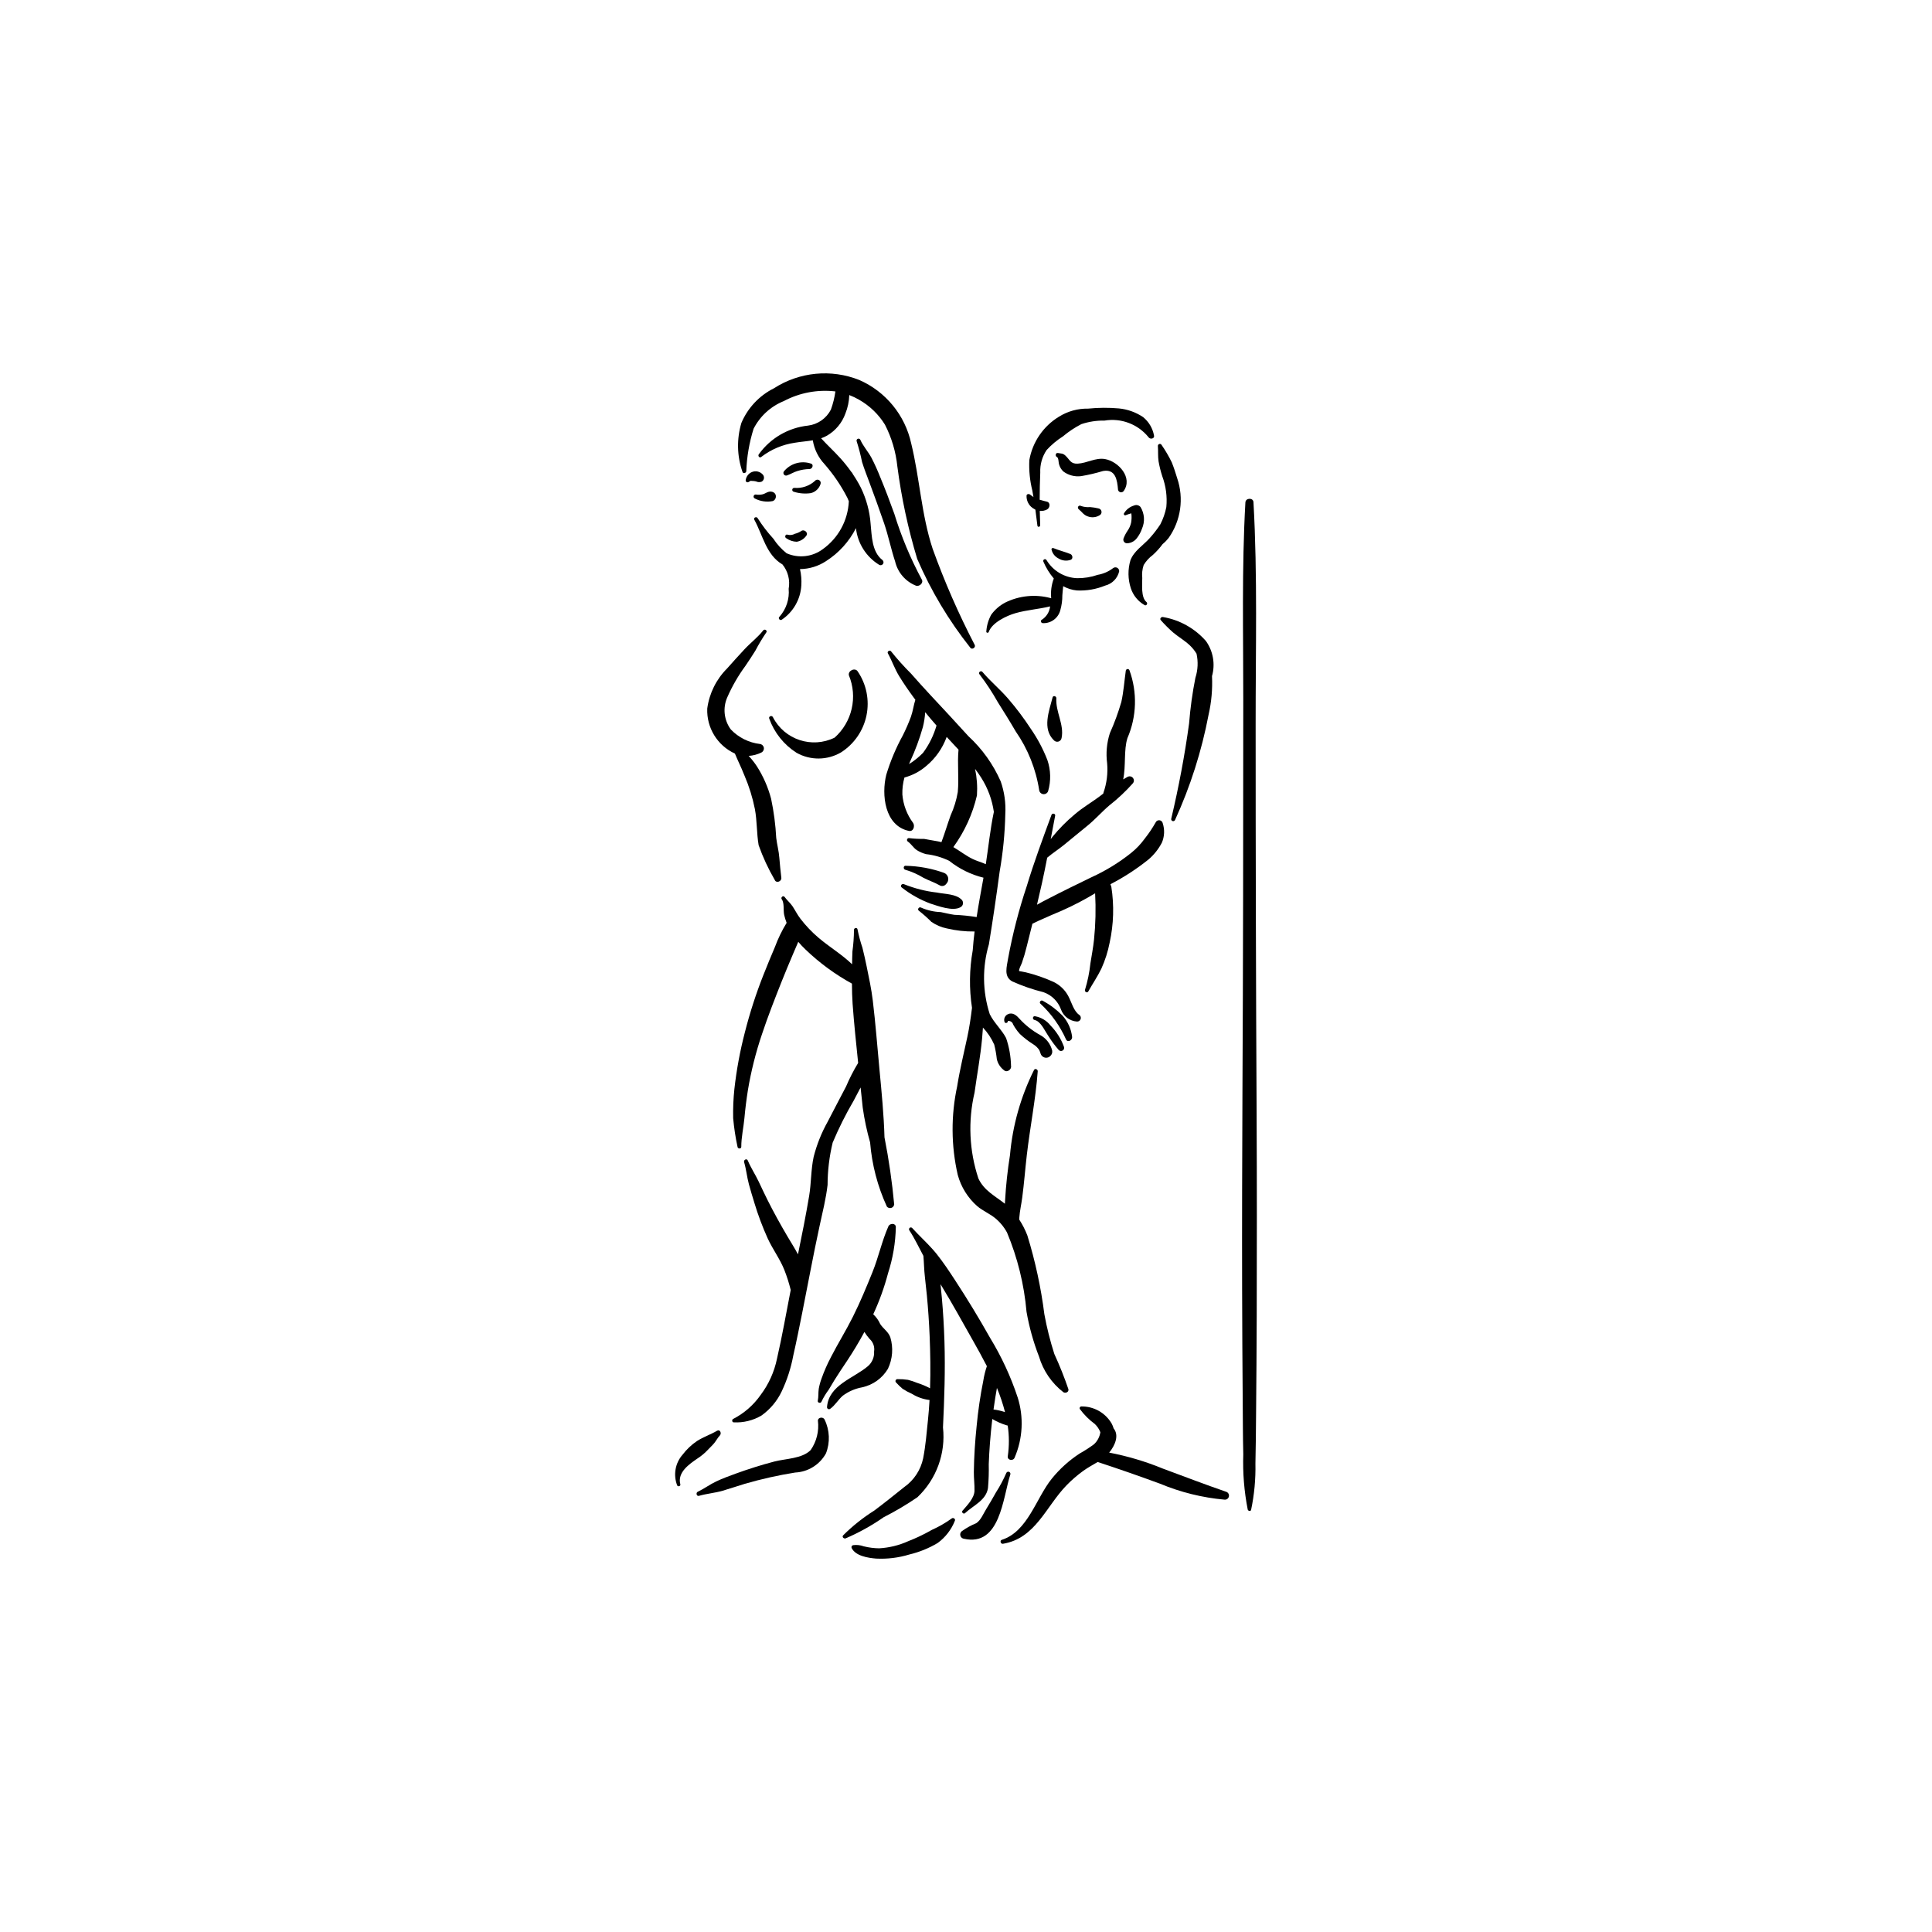 <?xml version="1.0" encoding="UTF-8"?>
<!-- Uploaded to: ICON Repo, www.iconrepo.com, Generator: ICON Repo Mixer Tools -->
<svg fill="#000000" width="800px" height="800px" version="1.1" viewBox="144 144 512 512" xmlns="http://www.w3.org/2000/svg">
 <g>
  <path d="m402.31 314.91c-4.281-8.234-8.004-16.742-11.148-25.473-3.004-9.098-3.422-18.703-5.691-27.953-1.633-7.473-6.742-13.707-13.746-16.781-7.445-2.965-15.867-2.148-22.609 2.188-3.879 1.934-6.941 5.188-8.637 9.176-1.277 4.254-1.18 8.805 0.289 12.996 0.164 0.539 0.934 0.309 1-0.16 0.145-3.824 0.793-7.613 1.934-11.27 1.695-3.332 4.539-5.938 8.004-7.34 4.195-2.223 8.969-3.117 13.684-2.562-0.23 1.637-0.629 3.25-1.188 4.805-1.195 2.34-3.473 3.934-6.082 4.254-5.199 0.562-9.914 3.301-12.984 7.535-0.422 0.441 0.141 1.191 0.621 0.754 2.586-1.984 5.637-3.273 8.863-3.746 1.57-0.273 3.199-0.371 4.781-0.648 0.383 2.371 1.465 4.57 3.109 6.32 2.383 2.727 4.426 5.738 6.074 8.965l0.367 0.867h-0.004c-0.227 5.062-2.766 9.734-6.883 12.684-2.769 2.07-6.441 2.492-9.609 1.102-1.375-1.098-2.566-2.41-3.527-3.887-1.539-1.672-2.922-3.481-4.133-5.406-0.301-0.551-1.199-0.156-0.895 0.398 2.242 4.082 3.141 9.336 7.453 11.852v-0.004c1.469 1.809 2.074 4.168 1.652 6.457 0.242 2.695-0.633 5.371-2.426 7.394-0.504 0.406 0.121 1.16 0.637 0.777h-0.004c3.027-2.047 4.93-5.391 5.144-9.039 0.098-1.457-0.02-2.926-0.352-4.348 2.453-0.027 4.848-0.758 6.894-2.106 3.383-2.152 6.125-5.176 7.941-8.75 0.434 4.019 2.703 7.609 6.148 9.723 0.344 0.199 0.785 0.102 1.012-0.223 0.23-0.32 0.176-0.766-0.125-1.027-2.852-2.18-2.832-6.422-3.16-9.668h0.004c-0.254-3.301-1.125-6.523-2.57-9.5-0.629-1.238-1.336-2.434-2.117-3.578l-0.176-0.352-0.25-0.277c-0.91-1.285-1.895-2.516-2.953-3.684-1.625-1.801-3.426-3.434-5.055-5.231v0.004c0.531-0.18 1.047-0.406 1.535-0.68 2.285-1.316 4.027-3.406 4.91-5.891 0.625-1.555 0.969-3.207 1.023-4.883 0.906 0.348 1.781 0.766 2.621 1.254 2.801 1.594 5.156 3.867 6.844 6.609 1.758 3.438 2.867 7.168 3.269 11.004 1.078 8.312 2.84 16.523 5.266 24.547 3.633 8.43 8.359 16.34 14.066 23.527 0.441 0.648 1.516-0.027 1.176-0.727z"/>
  <path d="m388.27 297.55c-2.988-5.551-5.422-11.383-7.273-17.406-1.176-3.262-2.402-6.504-3.731-9.703h-0.004c-0.68-1.738-1.449-3.441-2.305-5.106-0.883-1.641-2.231-3.113-2.973-4.809-0.125-0.246-0.426-0.352-0.68-0.238-0.254 0.113-0.375 0.402-0.277 0.664 0.574 1.801 1.055 3.637 1.43 5.492 0.555 1.789 1.246 3.527 1.898 5.281 1.348 3.629 2.68 7.262 3.93 10.922 1.145 3.352 1.828 6.816 2.938 10.168 0.684 2.894 2.731 5.277 5.488 6.383 0.902 0.344 2.129-0.707 1.559-1.648z"/>
  <path d="m421.56 345.4c-1.133-2.918-2.609-5.695-4.394-8.266-1.801-2.762-3.781-5.398-5.93-7.894-2.156-2.527-4.734-4.641-6.887-7.176-0.418-0.492-1.195 0.141-0.777 0.637v-0.004c1.789 2.34 3.406 4.805 4.848 7.371 1.613 2.559 3.223 5.129 4.742 7.75v-0.004c3.242 4.672 5.379 10.023 6.242 15.645 0.098 0.535 0.539 0.945 1.086 1 0.543 0.055 1.059-0.258 1.262-0.766 0.793-2.719 0.727-5.613-0.191-8.293z"/>
  <path d="m427.14 512.15c-1.086-3.172-2.328-6.285-3.731-9.332-1.105-3.445-1.988-6.961-2.641-10.523-0.898-7.078-2.406-14.066-4.508-20.887-0.566-1.473-1.289-2.887-2.152-4.211l0.02-0.504c0.125-1.785 0.539-3.535 0.773-5.309 0.496-3.734 0.777-7.508 1.211-11.246 0.855-7.414 2.352-14.812 2.898-22.238 0.035-0.496-0.688-0.852-0.969-0.363v-0.004c-3.527 7.055-5.691 14.711-6.383 22.566-0.637 3.988-1.074 8.012-1.301 12.047l-0.051 0.859c-2.641-2.102-5.488-3.438-7.016-6.688v0.004c-2.438-7.352-2.793-15.234-1.023-22.777 0.656-4.781 1.555-9.531 2-14.344 0.09-0.965 0.168-1.922 0.223-2.879l0.004 0.004c1.242 1.32 2.25 2.844 2.984 4.5 0.32 1.27 0.551 2.555 0.691 3.856 0.266 1.184 0.953 2.238 1.93 2.961 0.754 0.691 2.016-0.219 1.836-1.141-0.051-2.523-0.496-5.023-1.309-7.41-1.191-2.273-3.199-4.019-4.324-6.316h-0.004c-1.941-6.012-2.019-12.473-0.227-18.531 1.043-6.406 1.988-12.828 2.848-19.273 0.887-5.027 1.387-10.117 1.496-15.223 0.172-2.941-0.242-5.887-1.215-8.672-2-4.543-4.918-8.625-8.57-11.988-3.344-3.652-6.68-7.316-10.082-10.918-1.742-1.844-3.406-3.75-5.098-5.641-1.879-1.871-3.652-3.844-5.309-5.914-0.324-0.457-1.121 0.023-0.848 0.52 1.086 1.965 1.797 4.09 2.984 6.027 1.195 1.957 2.492 3.828 3.848 5.676l0.453 0.605c-0.457 1.441-0.645 3-1.148 4.426l0.004 0.004c-0.629 1.707-1.355 3.379-2.172 5.008-1.824 3.316-3.297 6.816-4.391 10.441-1.305 5.254-0.457 13.504 5.977 14.875 1.234 0.262 1.668-1.293 1.137-2.117v0.004c-1.633-2.195-2.621-4.805-2.848-7.535-0.043-1.52 0.145-3.043 0.555-4.508 2.137-0.566 4.117-1.609 5.789-3.059 2.453-2.039 4.316-4.695 5.402-7.695l0.297 0.328c0.93 1.02 1.891 2.031 2.84 3.051-0.352 3.727 0.152 7.484-0.195 11.234-0.363 2.137-1 4.211-1.898 6.184-0.859 2.356-1.547 4.75-2.434 7.094-0.559-0.145-1.125-0.258-1.695-0.344-0.984-0.145-1.953-0.371-2.938-0.523-1.281 0.027-2.562-0.035-3.836-0.188-0.23-0.078-0.488 0.027-0.602 0.242-0.117 0.219-0.059 0.488 0.137 0.637 0.945 0.656 1.473 1.66 2.41 2.297h0.004c0.762 0.48 1.594 0.84 2.469 1.059 2.117 0.242 4.184 0.84 6.106 1.766 2.668 2.133 5.769 3.66 9.086 4.473-0.629 3.465-1.277 6.945-1.816 10.438-1.961-0.32-3.938-0.52-5.918-0.602-1.211-0.176-2.394-0.473-3.59-0.719-1.789-0.062-3.547-0.461-5.184-1.18-0.555-0.352-1.152 0.484-0.594 0.836h0.004c1.152 0.91 2.254 1.887 3.289 2.93 1.234 0.855 2.633 1.449 4.102 1.746 2.41 0.57 4.875 0.844 7.352 0.809-0.207 1.664-0.379 3.328-0.496 4.996-0.898 5.031-0.965 10.176-0.191 15.23-0.316 2.594-0.691 5.18-1.238 7.731-0.926 4.336-1.988 8.629-2.684 13.016h0.004c-1.68 7.758-1.633 15.789 0.141 23.527 0.871 3.203 2.66 6.078 5.148 8.277 1.43 1.215 3.18 1.941 4.652 3.094 1.336 1.07 2.441 2.398 3.258 3.902 2.793 6.691 4.539 13.773 5.168 21 0.711 4.055 1.816 8.031 3.309 11.871 1.109 3.758 3.375 7.07 6.477 9.465 0.566 0.32 1.484-0.047 1.312-0.812zm-38.535-168.63c-1.113 1.133-2.356 2.133-3.699 2.973l0.258-0.637v0.004c1.379-2.961 2.519-6.027 3.406-9.172 0.328-1.289 0.531-2.609 0.613-3.941 0.98 1.195 1.98 2.371 3.004 3.531h-0.004c-0.75 2.609-1.961 5.062-3.578 7.242zm13.152 28.117c-1.82-0.887-3.379-2.129-5.113-3.152l0.004 0.004c2.981-4.102 5.109-8.758 6.254-13.699 0.156-2.352-0.012-4.715-0.496-7.023 0.578 0.766 1.137 1.551 1.645 2.363 1.738 2.742 2.875 5.824 3.332 9.039-0.961 4.539-1.426 9.254-2.133 13.848-1.133-0.516-2.402-0.848-3.492-1.375z"/>
  <path d="m422.84 422.42c-0.438-1.789-1.621-3.305-3.25-4.16-1.992-1.109-3.797-2.527-5.34-4.199-0.766-0.871-1.805-1.867-3.074-1.316-0.832 0.324-1.258 1.246-0.965 2.086 0.152 0.492 0.969 0.246 0.863-0.254 0.637-0.105 1.246 0.289 1.406 0.914l0.52 0.871v-0.004c0.375 0.59 0.801 1.141 1.273 1.652 1.09 1.027 2.281 1.945 3.551 2.738 0.633 0.387 1.172 0.906 1.582 1.527 0.348 0.633 0.285 1.246 0.902 1.719v-0.004c0.582 0.453 1.406 0.426 1.957-0.066 0.453-0.359 0.672-0.934 0.574-1.504z"/>
  <path d="m425.95 421.38c-0.766-2.086-1.965-3.988-3.519-5.574-1.031-1.32-2.512-2.211-4.16-2.496-0.656-0.074-0.719 0.871-0.102 0.996 1.594 0.328 2.613 2.684 3.461 3.938 0.863 1.41 1.844 2.746 2.926 3.996 0.266 0.305 0.715 0.375 1.062 0.16 0.344-0.211 0.484-0.641 0.332-1.02z"/>
  <path d="m425.57 413.15c-1.527-1.562-3.285-2.883-5.207-3.922-0.535-0.355-1.117 0.461-0.578 0.816 2.871 2.68 5.168 5.91 6.762 9.496 0.52 0.82 1.641 0.078 1.578-0.707-0.227-2.117-1.121-4.106-2.555-5.684z"/>
  <path d="m351.06 376.62c-0.188-1.762-0.402-3.508-0.527-5.277-0.125-1.793-0.613-3.504-0.824-5.285-0.18-3.492-0.637-6.965-1.359-10.391-0.801-3.023-2.059-5.902-3.738-8.543-0.656-0.996-1.395-1.934-2.207-2.805 1.168-0.07 2.312-0.375 3.359-0.891 0.477-0.227 0.746-0.742 0.664-1.266-0.082-0.52-0.5-0.926-1.023-0.996-2.945-0.344-5.68-1.707-7.731-3.852-1.828-2.484-2.176-5.758-0.914-8.57 1.289-2.934 2.898-5.715 4.797-8.297 0.887-1.332 1.793-2.648 2.625-4.016 0.867-1.656 1.828-3.266 2.883-4.809 0.387-0.496-0.41-1.062-0.801-0.566-1.449 1.855-3.398 3.316-5.004 5.051-1.539 1.664-3.074 3.336-4.57 5.039l0.004-0.004c-2.875 2.867-4.723 6.598-5.266 10.617-0.207 5.102 2.688 9.824 7.332 11.945 0.312 0.719 0.605 1.449 0.922 2.117 0.586 1.223 1.102 2.481 1.617 3.731h0.004c1.223 2.852 2.144 5.82 2.75 8.863 0.594 3.172 0.453 6.398 0.992 9.562v0.004c1.125 3.18 2.547 6.246 4.246 9.16 0.371 1.031 1.875 0.48 1.77-0.523z"/>
  <path d="m371.3 321.93c-0.703-1.102-2.633-0.188-2.332 1.043v0.004c1.16 2.805 1.414 5.898 0.734 8.859-0.676 2.957-2.258 5.629-4.527 7.648-6.016 2.957-13.297 0.539-16.348-5.434-0.301-0.605-1.258-0.18-0.957 0.426 1.344 3.723 3.883 6.894 7.219 9.02 3.668 2.062 8.156 2.023 11.785-0.102 3.484-2.219 5.918-5.754 6.754-9.797 0.832-4.043-0.008-8.254-2.328-11.668z"/>
  <path d="m378.4 445.45c-0.172-6.023-0.754-11.934-1.324-17.941-0.578-6.102-1.039-12.23-1.773-18.316-0.367-3.059-1.008-6.059-1.629-9.07-0.34-1.648-0.699-3.281-1.109-4.914h0.004c-0.543-1.598-0.98-3.231-1.312-4.883-0.066-0.617-0.996-0.457-0.945 0.152-0.016 1.883-0.152 3.762-0.406 5.629-0.055 1.145-0.078 2.289-0.094 3.434-2.711-2.621-6.098-4.633-8.93-7.055-1.77-1.508-3.375-3.199-4.785-5.043-0.777-1.016-1.324-2.129-2.016-3.191-0.613-0.941-1.488-1.633-2.148-2.543-0.371-0.512-1.129 0.113-0.754 0.621 0.73 1.004 0.355 2.949 0.641 4.144h-0.004c0.168 0.715 0.387 1.414 0.648 2.098-1.242 2.023-2.281 4.168-3.102 6.394-1.035 2.414-2.035 4.848-3 7.293h-0.004c-1.984 5.004-3.641 10.129-4.965 15.344-1.285 4.934-2.211 9.953-2.777 15.02-0.27 2.566-0.375 5.148-0.32 7.727 0.23 2.555 0.617 5.09 1.16 7.598 0.078 0.547 0.996 0.555 0.992-0.027-0.012-2.496 0.609-5.156 0.836-7.656 0.219-2.434 0.523-4.867 0.906-7.281v-0.004c0.844-5.07 2.098-10.062 3.75-14.934 1.574-4.723 3.391-9.371 5.231-13.996 0.973-2.445 1.988-4.867 3.016-7.285 0.445-1.047 0.922-2.098 1.359-3.168l-0.004-0.004c0.609 0.715 1.25 1.398 1.93 2.043 3.684 3.539 7.82 6.578 12.301 9.035 0.008 1.789 0.051 3.578 0.176 5.367 0.371 5.223 0.938 10.438 1.469 15.652-1.215 1.996-2.281 4.074-3.191 6.223-1.621 3.102-3.258 6.195-4.859 9.309-1.648 2.938-2.902 6.074-3.738 9.336-0.738 3.391-0.625 6.973-1.203 10.406-0.871 5.172-1.895 10.316-2.953 15.453-0.867-1.633-1.875-3.199-2.82-4.805-1.848-3.141-3.613-6.328-5.246-9.586-0.816-1.629-1.582-3.277-2.363-4.922-0.891-1.871-2.07-3.644-2.863-5.543-0.273-0.656-1.168-0.203-0.98 0.434 0.562 1.902 0.746 3.938 1.27 5.867 0.441 1.629 0.934 3.25 1.434 4.859l-0.004 0.004c0.977 3.238 2.16 6.41 3.555 9.492 1.328 2.883 3.273 5.457 4.438 8.414h-0.004c0.668 1.703 1.219 3.449 1.656 5.223-1.191 6.086-2.254 12.215-3.644 18.25-0.715 3.461-2.184 6.719-4.309 9.547-1.871 2.684-4.371 4.875-7.281 6.375-0.418 0.176-0.344 0.91 0.145 0.914l0.004-0.004c2.562 0.133 5.106-0.492 7.316-1.793 2.312-1.637 4.164-3.844 5.375-6.402 1.43-3.023 2.461-6.219 3.074-9.508 0.855-3.758 1.609-7.535 2.367-11.312 1.539-7.68 2.941-15.387 4.606-23.039 0.781-3.598 1.695-7.215 2.117-10.875 0.008-3.773 0.461-7.531 1.348-11.199 1.609-3.824 3.469-7.539 5.566-11.121l1.836-3.496c0.184 1.812 0.371 3.629 0.574 5.441h0.004c0.438 3.082 1.086 6.129 1.941 9.121 0.477 5.887 1.98 11.648 4.449 17.016 0.285 0.332 0.738 0.465 1.16 0.336 0.418-0.125 0.723-0.488 0.773-0.926-0.551-5.949-1.406-11.867-2.562-17.727z"/>
  <path d="m334.04 523.16c-1.738 1.023-3.664 1.648-5.394 2.769v0.004c-1.43 0.977-2.695 2.18-3.746 3.559-1.961 2.227-2.519 5.363-1.449 8.129 0.164 0.469 0.973 0.238 0.844-0.25-0.855-3.184 2.379-5.375 4.613-6.906v0.004c0.996-0.652 1.91-1.422 2.723-2.293 0.531-0.59 1.16-1.129 1.656-1.746 0.531-0.656 0.914-1.434 1.5-2.047 0.5-0.527 0.023-1.676-0.746-1.223z"/>
  <path d="m362.53 520.22c-0.328-0.816-1.793-0.664-1.773 0.285 0.336 2.746-0.348 5.516-1.93 7.785-2.246 2.289-6.648 2.258-9.594 3.023-3.477 0.906-6.914 2-10.289 3.223-1.738 0.629-3.488 1.277-5.16 2.066-1.691 0.801-3.176 1.926-4.871 2.727-0.559 0.266-0.324 1.27 0.32 1.086 2.078-0.598 4.215-0.754 6.297-1.359 1.977-0.578 3.926-1.246 5.898-1.844h0.004c4.371-1.266 8.812-2.262 13.309-2.977 3.406-0.16 6.488-2.074 8.141-5.059 1.141-2.902 1.012-6.152-0.352-8.957z"/>
  <path d="m377.25 494.85c-0.43-0.969-1.055-1.836-1.832-2.555 1.629-3.496 2.938-7.129 3.918-10.859 1.285-3.965 1.984-8.094 2.07-12.258-0.039-1.109-1.598-1.031-1.969-0.195-1.738 3.926-2.606 8.152-4.219 12.141-1.609 3.988-3.269 7.984-5.195 11.84-1.816 3.644-3.981 7.106-5.836 10.723h0.004c-0.953 1.805-1.777 3.68-2.461 5.606-0.332 0.895-0.586 1.812-0.754 2.754-0.156 1.059-0.031 2.109-0.258 3.164-0.121 0.57 0.805 0.773 0.992 0.23h-0.004c0.527-1.113 1.164-2.168 1.906-3.148l1.461-2.441c1.074-1.742 2.227-3.441 3.363-5.144 1.668-2.504 3.215-5.082 4.641-7.727v-0.004c0.402 0.656 0.863 1.277 1.375 1.852 0.941 0.836 1.391 2.098 1.188 3.34 0.098 1.504-0.527 2.961-1.688 3.926-3.719 3.16-10.344 4.949-10.785 10.793-0.016 0.207 0.094 0.402 0.277 0.504 0.184 0.098 0.41 0.078 0.574-0.047 1.309-0.934 2.098-2.398 3.312-3.453v-0.004c1.52-1.133 3.281-1.898 5.144-2.234 2.863-0.617 5.34-2.398 6.84-4.914 1.238-2.613 1.461-5.594 0.625-8.363-0.535-1.473-1.871-2.242-2.691-3.523z"/>
  <path d="m413.67 514.27c-1.824-5.5-4.269-10.77-7.285-15.715-2.91-5.176-5.992-10.25-9.246-15.227-1.562-2.398-3.156-4.801-4.941-7.039l-0.551-0.66-0.434-0.5c-1.746-1.969-3.707-3.731-5.469-5.691h-0.004c-0.176-0.191-0.469-0.211-0.668-0.047-0.199 0.164-0.238 0.457-0.086 0.664 1.422 2.152 2.496 4.496 3.723 6.762 0.164 1.871 0.176 3.719 0.398 5.602 0.195 1.641 0.371 3.281 0.527 4.926 0.336 3.559 0.578 7.129 0.727 10.707 0.188 4.594 0.266 9.238 0.113 13.863l0.004-0.004c-1.098-0.582-2.242-1.062-3.426-1.434-0.785-0.328-1.598-0.598-2.426-0.805-0.918-0.141-1.844-0.199-2.769-0.184-0.23-0.016-0.441 0.121-0.52 0.336-0.082 0.215-0.012 0.457 0.172 0.594 0.523 0.582 1.09 1.125 1.688 1.629 0.77 0.504 1.582 0.941 2.422 1.309 1.43 0.895 3.039 1.461 4.715 1.664-0.102 1.742-0.23 3.484-0.41 5.215-0.352 3.394-0.621 6.871-1.281 10.219-0.645 3.098-2.441 5.832-5.031 7.648-2.633 2.102-5.266 4.234-7.965 6.242h-0.004c-2.969 1.871-5.727 4.066-8.211 6.543-0.383 0.441 0.211 0.945 0.656 0.801 3.539-1.52 6.918-3.394 10.078-5.598 3.102-1.574 6.094-3.348 8.961-5.309 5.023-4.769 7.527-11.609 6.769-18.492 0.363-7.598 0.625-15.18 0.391-22.785-0.121-3.852-0.348-7.695-0.688-11.539l-0.359-3.637 0.215 0.348c2.922 4.797 5.625 9.719 8.391 14.609 1.234 2.184 2.496 4.445 3.684 6.769l-0.004 0.004c-0.426 1.25-0.742 2.531-0.945 3.836-0.801 3.981-1.391 8-1.77 12.043-0.418 4.031-0.688 8.094-0.738 12.148-0.02 1.66 0.219 3.363 0.172 5.008-0.055 1.945-1.973 3.871-3.184 5.277-0.34 0.398 0.293 0.988 0.676 0.629 2.203-2.051 5.574-3.383 6.082-6.641 0.188-2.102 0.254-4.211 0.203-6.32 0.07-1.895 0.18-3.785 0.324-5.672 0.16-2.109 0.371-4.215 0.621-6.316 1.215 0.73 2.519 1.301 3.883 1.699l0.199 0.039c0.402 2.691 0.41 5.426 0.02 8.121-0.164 1.082 1.395 1.352 1.797 0.418h-0.004c2.199-5.082 2.484-10.785 0.809-16.059zm-6.379 3.262 0.484-3.25 0.422-2.465c0.863 2.078 1.578 4.215 2.141 6.398-0.992-0.324-2.012-0.555-3.047-0.688z"/>
  <path d="m410.68 534.36c-0.766 1.766-1.668 3.469-2.707 5.09-0.852 1.527-1.723 3.031-2.644 4.519-0.758 1.223-1.414 2.945-2.641 3.707-1.359 0.555-2.648 1.273-3.84 2.137-0.332 0.293-0.465 0.754-0.336 1.176 0.129 0.426 0.492 0.734 0.93 0.797 9.652 2.156 10.297-10.832 12.305-17.027v-0.004c0.094-0.289-0.059-0.602-0.344-0.707s-0.605 0.031-0.723 0.312z"/>
  <path d="m469.02 539.36c-5.672-1.949-11.305-4.121-16.938-6.199l0.004-0.004c-4.566-1.867-9.301-3.273-14.145-4.203 1.582-1.902 2.68-4.582 1.184-6.41h-0.004c-0.125-0.441-0.297-0.867-0.512-1.27-1.672-2.883-4.781-4.629-8.113-4.547-0.141 0.023-0.266 0.109-0.332 0.238-0.07 0.125-0.078 0.277-0.02 0.41 1.129 1.531 2.484 2.887 4.016 4.016 0.633 0.609 1.125 1.352 1.445 2.168-0.18 1.215-0.77 2.332-1.668 3.172-1.219 0.906-2.496 1.73-3.82 2.469-2.797 1.824-5.289 4.074-7.387 6.672-4.168 5.144-6.336 13.988-13.246 16.203-0.598 0.191-0.293 1.141 0.309 1.043 8.656-1.438 11.371-9.875 16.855-15.5h-0.004c1.383-1.418 2.887-2.715 4.492-3.871 1.195-0.855 2.5-1.543 3.758-2.305 5.531 1.816 11.031 3.731 16.5 5.742 5.465 2.285 11.246 3.715 17.148 4.242 0.527 0.039 1.004-0.312 1.125-0.828 0.117-0.516-0.156-1.043-0.648-1.238z"/>
  <path d="m396.21 546.41c-1.648 1.184-3.41 2.199-5.262 3.027-2.023 1.156-4.129 2.164-6.297 3.012-2.422 1.09-5.027 1.723-7.68 1.871-1.371-0.02-2.734-0.195-4.066-0.527-0.898-0.328-1.863-0.434-2.812-0.309-0.164 0.031-0.305 0.133-0.383 0.277-0.082 0.145-0.09 0.316-0.023 0.469 1.047 2.137 4.336 2.629 6.484 2.812h-0.004c2.984 0.152 5.973-0.215 8.828-1.086 2.637-0.629 5.164-1.652 7.496-3.043 2.047-1.492 3.633-3.543 4.562-5.902 0.234-0.488-0.457-0.93-0.844-0.602z"/>
  <path d="m394.18 375.32c-3.25-1.164-6.664-1.797-10.117-1.875-0.691-0.113-0.766 0.926-0.105 1.066 1.676 0.488 3.277 1.203 4.766 2.113 1.363 0.707 2.902 1.215 4.231 1.965h0.004c0.574 0.379 1.344 0.25 1.762-0.301l0.273-0.332c0.305-0.445 0.387-1 0.23-1.516-0.16-0.512-0.543-0.926-1.043-1.121z"/>
  <path d="m398.94 382.53c-1.516-1.664-4.496-1.559-6.609-1.988v-0.004c-2.992-0.336-5.926-1.078-8.719-2.199-0.59-0.312-1.211 0.473-0.621 0.875h0.004c2.277 1.785 4.82 3.215 7.531 4.231 2.137 0.676 5.891 2.109 7.957 1.008 0.348-0.164 0.605-0.477 0.695-0.852 0.086-0.375 0-0.77-0.238-1.07z"/>
  <path d="m452.14 362.18c-0.082-0.434-0.441-0.762-0.879-0.805-0.441-0.043-0.855 0.207-1.023 0.613-0.848 1.492-1.809 2.918-2.875 4.262-1.031 1.422-2.246 2.703-3.617 3.801-3.215 2.562-6.734 4.719-10.477 6.422-3.828 1.852-7.644 3.715-11.422 5.668-0.949 0.492-2 1.023-3.031 1.621 0.445-1.887 0.887-3.777 1.305-5.672 0.5-2.262 0.957-4.523 1.398-6.793 1.41-1.191 3.051-2.254 4.363-3.316 2.109-1.703 4.18-3.449 6.293-5.152 2.078-1.68 3.777-3.656 5.797-5.375 2.285-1.789 4.406-3.785 6.332-5.957 0.277-0.414 0.254-0.965-0.062-1.352-0.32-0.387-0.852-0.52-1.312-0.328l-1.273 0.719c0.742-3.492 0.133-7.789 1.113-10.887l-0.004-0.004c2.488-5.723 2.68-12.184 0.539-18.051-0.094-0.203-0.312-0.32-0.535-0.285s-0.395 0.215-0.422 0.438c-0.387 2.762-0.578 5.535-1.176 8.262-0.824 2.832-1.84 5.602-3.047 8.293-0.828 2.582-1.074 5.32-0.719 8.008 0.227 2.625-0.105 5.269-0.973 7.754l-0.055 0.246-0.598 0.461c-2.316 1.785-4.797 3.156-7.027 5.098h-0.004c-2.121 1.773-4.07 3.746-5.82 5.887l-0.477 0.621c0.387-2.07 0.773-4.141 1.18-6.215 0.109-0.566-0.777-0.75-0.969-0.227-2.309 6.293-4.633 12.512-6.57 18.934-2.094 6.262-3.742 12.66-4.938 19.148-0.324 2.152-1.238 4.758 1.094 6.066h0.004c2.66 1.195 5.426 2.148 8.258 2.852 2.172 0.746 3.887 2.438 4.668 4.598 0.652 1.801 2.301 3.051 4.215 3.188 0.43 0.031 0.828-0.223 0.98-0.629 0.152-0.402 0.02-0.859-0.328-1.117-1.516-0.996-2.09-3.43-2.906-4.941h0.004c-0.879-1.676-2.273-3.023-3.981-3.832-2.344-1.066-4.781-1.906-7.281-2.516l-1.785-0.34c-0.203-0.324 0.566-1.762 0.68-2.066v0.004c0.508-1.445 0.941-2.918 1.301-4.406l1.52-6.082 1.797-0.855c2.047-0.938 4.117-1.805 6.184-2.691v-0.004c2.973-1.32 5.859-2.828 8.641-4.512 0.223 4.094 0.125 8.195-0.293 12.273-0.219 2.109-0.625 4.18-0.953 6.273-0.254 2.383-0.734 4.734-1.434 7.027-0.18 0.5 0.578 0.953 0.855 0.453 1.141-2.023 2.457-3.961 3.477-6.055 1-2.211 1.738-4.527 2.199-6.906 1.062-4.859 1.211-9.871 0.445-14.785l-0.238-0.684 0.07-0.039h-0.004c3.555-1.836 6.914-4.027 10.031-6.531 1.453-1.242 2.656-2.754 3.535-4.449 0.695-1.625 0.777-3.449 0.23-5.129z"/>
  <path d="m463.59 313.89c-2.941-3.359-6.953-5.606-11.355-6.363-0.465-0.125-1 0.418-0.602 0.84 1.023 1.152 2.113 2.238 3.266 3.254 1.449 1.211 3.113 2.152 4.484 3.469v0.004c0.656 0.637 1.23 1.355 1.707 2.133 0.473 2.121 0.371 4.328-0.297 6.394-0.793 3.996-1.352 8.031-1.672 12.086-1.164 8.516-2.738 16.832-4.715 25.199-0.098 0.277 0.047 0.578 0.32 0.68 0.273 0.102 0.578-0.035 0.684-0.305 4.066-8.898 7.043-18.254 8.875-27.867 0.766-3.356 1.07-6.801 0.91-10.238 0.898-3.18 0.309-6.594-1.605-9.285z"/>
  <path d="m438.98 294.56c-1.195 0.914-2.594 1.523-4.078 1.781-1.758 0.609-3.609 0.906-5.473 0.883-3.324-0.129-6.356-1.922-8.074-4.769-0.109-0.23-0.379-0.332-0.613-0.23-0.23 0.102-0.34 0.375-0.238 0.609 0.688 1.621 1.621 3.129 2.762 4.477-0.625 1.668-0.859 3.461-0.688 5.234l-0.164-0.047c-4.039-1.082-8.332-0.652-12.074 1.215-1.445 0.773-2.699 1.867-3.66 3.195-0.75 1.363-1.191 2.879-1.297 4.434-0.078 0.367 0.512 0.492 0.633 0.148 0.879-2.5 4.742-4.316 7.07-4.988 3-0.863 6.16-1.059 9.203-1.801-0.156 1.434-0.949 2.723-2.156 3.512-0.539 0.234-0.25 0.961 0.273 0.93v0.004c2.164 0.074 4.082-1.379 4.598-3.481 0.355-1.266 0.535-2.57 0.527-3.883 0.035-0.781 0.16-1.613 0.227-2.434h0.004c1.121 0.625 2.363 1.012 3.644 1.133 2.555 0.117 5.102-0.324 7.469-1.293 1.848-0.461 3.281-1.914 3.715-3.769 0.031-0.391-0.172-0.77-0.523-0.953-0.348-0.188-0.773-0.148-1.086 0.094z"/>
  <path d="m449.82 259.39c-0.355-1.914-1.379-3.633-2.891-4.859-1.91-1.281-4.106-2.07-6.398-2.293-2.715-0.238-5.445-0.223-8.16 0.051-2.715-0.051-5.391 0.684-7.699 2.117-4.172 2.519-7.047 6.723-7.887 11.523-0.133 2.703 0.133 5.406 0.785 8.031l0.312 1.773-0.848-0.625c-0.297-0.289-1.004-0.246-0.988 0.297-0.035 1.254 0.547 2.445 1.559 3.188l0.785 0.477c0.195 1.406 0.367 2.816 0.535 4.234 0.059 0.488 0.754 0.352 0.738-0.117-0.051-1.266-0.09-2.531-0.109-3.793 0.672 0.066 1.348-0.066 1.941-0.387 0.754-0.402 0.969-1.812-0.062-2.066-0.594-0.145-1.254-0.301-1.906-0.508 0-2.394 0.051-4.793 0.156-7.195v0.008c-0.098-2.129 0.5-4.234 1.695-5.996 1.27-1.383 2.715-2.594 4.305-3.598 1.508-1.266 3.148-2.359 4.898-3.258 1.984-0.656 4.062-0.973 6.148-0.934 4.371-0.734 8.801 0.93 11.609 4.363 0.398 0.703 1.723 0.488 1.48-0.434z"/>
  <path d="m455.96 270.71c-0.43-1.406-0.883-2.84-1.438-4.203-0.773-1.586-1.668-3.117-2.672-4.57-0.109-0.234-0.375-0.352-0.621-0.277-0.25 0.07-0.406 0.312-0.375 0.57 0.102 1.371-0.023 2.688 0.18 4.055v-0.004c0.238 1.332 0.566 2.644 0.98 3.93 0.969 2.602 1.34 5.391 1.078 8.156-0.309 1.605-0.848 3.156-1.605 4.609-0.855 1.305-1.812 2.543-2.867 3.703-1.742 1.914-4.09 3.309-5.055 5.82h0.004c-0.711 2.422-0.672 5 0.113 7.398 0.613 1.863 1.887 3.441 3.586 4.426 0.484 0.383 1.023-0.391 0.555-0.781-1.488-1.219-1.109-4.644-1.113-6.332h0.004c-0.129-1.168 0-2.352 0.371-3.469 0.625-1.035 1.441-1.941 2.414-2.66 0.965-0.875 1.84-1.84 2.609-2.891 0.582-0.477 1.109-1.016 1.578-1.605 3.262-4.617 4.109-10.523 2.273-15.875z"/>
  <path d="m423.94 329.04c0.035-0.551-0.84-0.82-0.992-0.23-0.922 3.594-2.797 8.332 0.332 11.363 0.305 0.348 0.785 0.484 1.227 0.352 0.441-0.133 0.766-0.512 0.828-0.969 0.723-3.539-1.621-6.91-1.395-10.516z"/>
  <path d="m436.84 265.66c-2.469-0.438-4.769 1.074-7.219 1.211-1.926 0.109-2.086-1.023-3.262-2.121-0.723-0.672-1.09-0.512-1.992-0.699-0.648-0.133-0.805 0.844-0.25 1.082 0.426 0.184 0.398 1.395 0.516 1.82v-0.004c0.188 0.758 0.586 1.441 1.145 1.984 1.352 1.016 3.051 1.465 4.731 1.25 1.961-0.332 3.898-0.785 5.801-1.359 3.336-0.594 3.758 2.371 3.981 4.965 0.059 0.328 0.305 0.586 0.629 0.664 0.324 0.074 0.66-0.051 0.859-0.316 2.512-3.539-1.363-7.844-4.938-8.477z"/>
  <path d="m446.25 278.36c-0.414-0.484-1.094-0.648-1.684-0.402-1.152 0.328-2.129 1.094-2.723 2.137-0.121 0.262 0.211 0.594 0.469 0.441h0.004c0.488-0.199 0.988-0.363 1.5-0.5 0.105 0.824 0.086 1.664-0.059 2.484-0.168 0.766-0.492 1.492-0.945 2.137-0.43 0.633-0.785 1.316-1.059 2.027-0.117 0.324-0.055 0.68 0.16 0.945 0.219 0.262 0.555 0.395 0.895 0.344 0.961-0.07 1.848-0.551 2.438-1.312 0.605-0.77 1.078-1.633 1.398-2.559 0.816-1.863 0.668-4.008-0.395-5.742z"/>
  <path d="m435.08 278.73c-0.727-0.172-1.465-0.289-2.207-0.348-0.812 0.078-1.637-0.023-2.406-0.297-0.234-0.156-0.555-0.098-0.715 0.133-0.164 0.234-0.113 0.551 0.109 0.723 0.871 0.695 1.297 1.551 2.438 1.918 1.016 0.375 2.148 0.27 3.074-0.285 0.387-0.188 0.609-0.605 0.539-1.031-0.066-0.426-0.406-0.754-0.832-0.812z"/>
  <path d="m359.95 271.46c-1.484 1.332-3.449 1.996-5.438 1.832-0.281-0.02-0.531 0.188-0.559 0.473-0.027 0.281 0.176 0.535 0.457 0.57 1.441 0.449 2.969 0.566 4.461 0.352 1.23-0.301 2.211-1.223 2.586-2.43 0.137-0.402-0.039-0.84-0.414-1.039-0.375-0.195-0.836-0.094-1.094 0.242z"/>
  <path d="m347.61 274.36c-0.516 0.168-0.945 0.492-1.48 0.633-0.602 0.148-1.227 0.168-1.836 0.059-0.27-0.02-0.516 0.16-0.574 0.422-0.062 0.266 0.078 0.535 0.328 0.637 1.473 0.766 3.16 1.004 4.785 0.672 0.438-0.191 0.734-0.605 0.781-1.082 0.113-1.129-1.031-1.652-2.004-1.34z"/>
  <path d="m346.25 269.89c-0.727-0.945-2.016-1.254-3.094-0.746-0.844 0.398-1.426 1.203-1.539 2.125-0.02 0.203 0.086 0.395 0.262 0.488 0.18 0.098 0.398 0.078 0.555-0.051l0.473-0.277 0.219-0.031c-0.258 0.027 0.07 0.043 0.172 0.055 0.348 0 0.695 0.039 1.031 0.117 0.477 0.234 1.023 0.262 1.52 0.074 0.297-0.168 0.508-0.453 0.586-0.789 0.074-0.332 0.008-0.68-0.184-0.965z"/>
  <path d="m358.86 266.84c-2.586-0.848-5.422-0.012-7.133 2.102-0.172 0.258-0.152 0.594 0.043 0.836 0.195 0.238 0.52 0.32 0.809 0.207 0.949-0.324 1.797-0.891 2.773-1.168 1.027-0.324 2.094-0.496 3.168-0.516 0.785 0.012 1.234-1.242 0.34-1.461z"/>
  <path d="m356.3 284.75c-0.504 0.328-1.062 0.566-1.648 0.707-0.582 0.328-1.27 0.418-1.914 0.25-0.582-0.277-0.93 0.664-0.352 0.941 0.809 0.566 1.762 0.887 2.746 0.922 1.012-0.164 1.918-0.727 2.519-1.562 0.699-0.812-0.555-1.895-1.352-1.258z"/>
  <path d="m427.66 290.82c-1.48-0.59-3.051-0.969-4.527-1.578-0.227-0.094-0.543 0.129-0.469 0.383v0.004c0.223 1.016 0.891 1.879 1.82 2.352 0.961 0.609 2.144 0.754 3.223 0.391 0.73-0.242 0.578-1.301-0.047-1.551z"/>
  <path d="m477.02 440.01c-0.18-34.727-0.266-69.449-0.262-104.18-0.016-19.566 0.523-39.219-0.574-58.758-0.07-1.227-2.074-1.152-2.141 0.062-0.984 17.445-0.547 34.973-0.562 52.441l-0.043 52.07c-0.031 34.707-0.348 69.414-0.262 104.12 0.023 9.742 0.078 19.484 0.156 29.227 0.043 4.801 0.031 9.609 0.152 14.41v0.004c-0.164 4.902 0.23 9.812 1.176 14.629 0.102 0.398 0.77 0.59 0.898 0.09 0.848-4.035 1.234-8.156 1.145-12.281 0.105-4.367 0.133-8.738 0.172-13.105 0.074-8.742 0.152-17.488 0.172-26.23 0.043-17.504 0.062-35.004-0.027-52.504z"/>
 </g>
</svg>